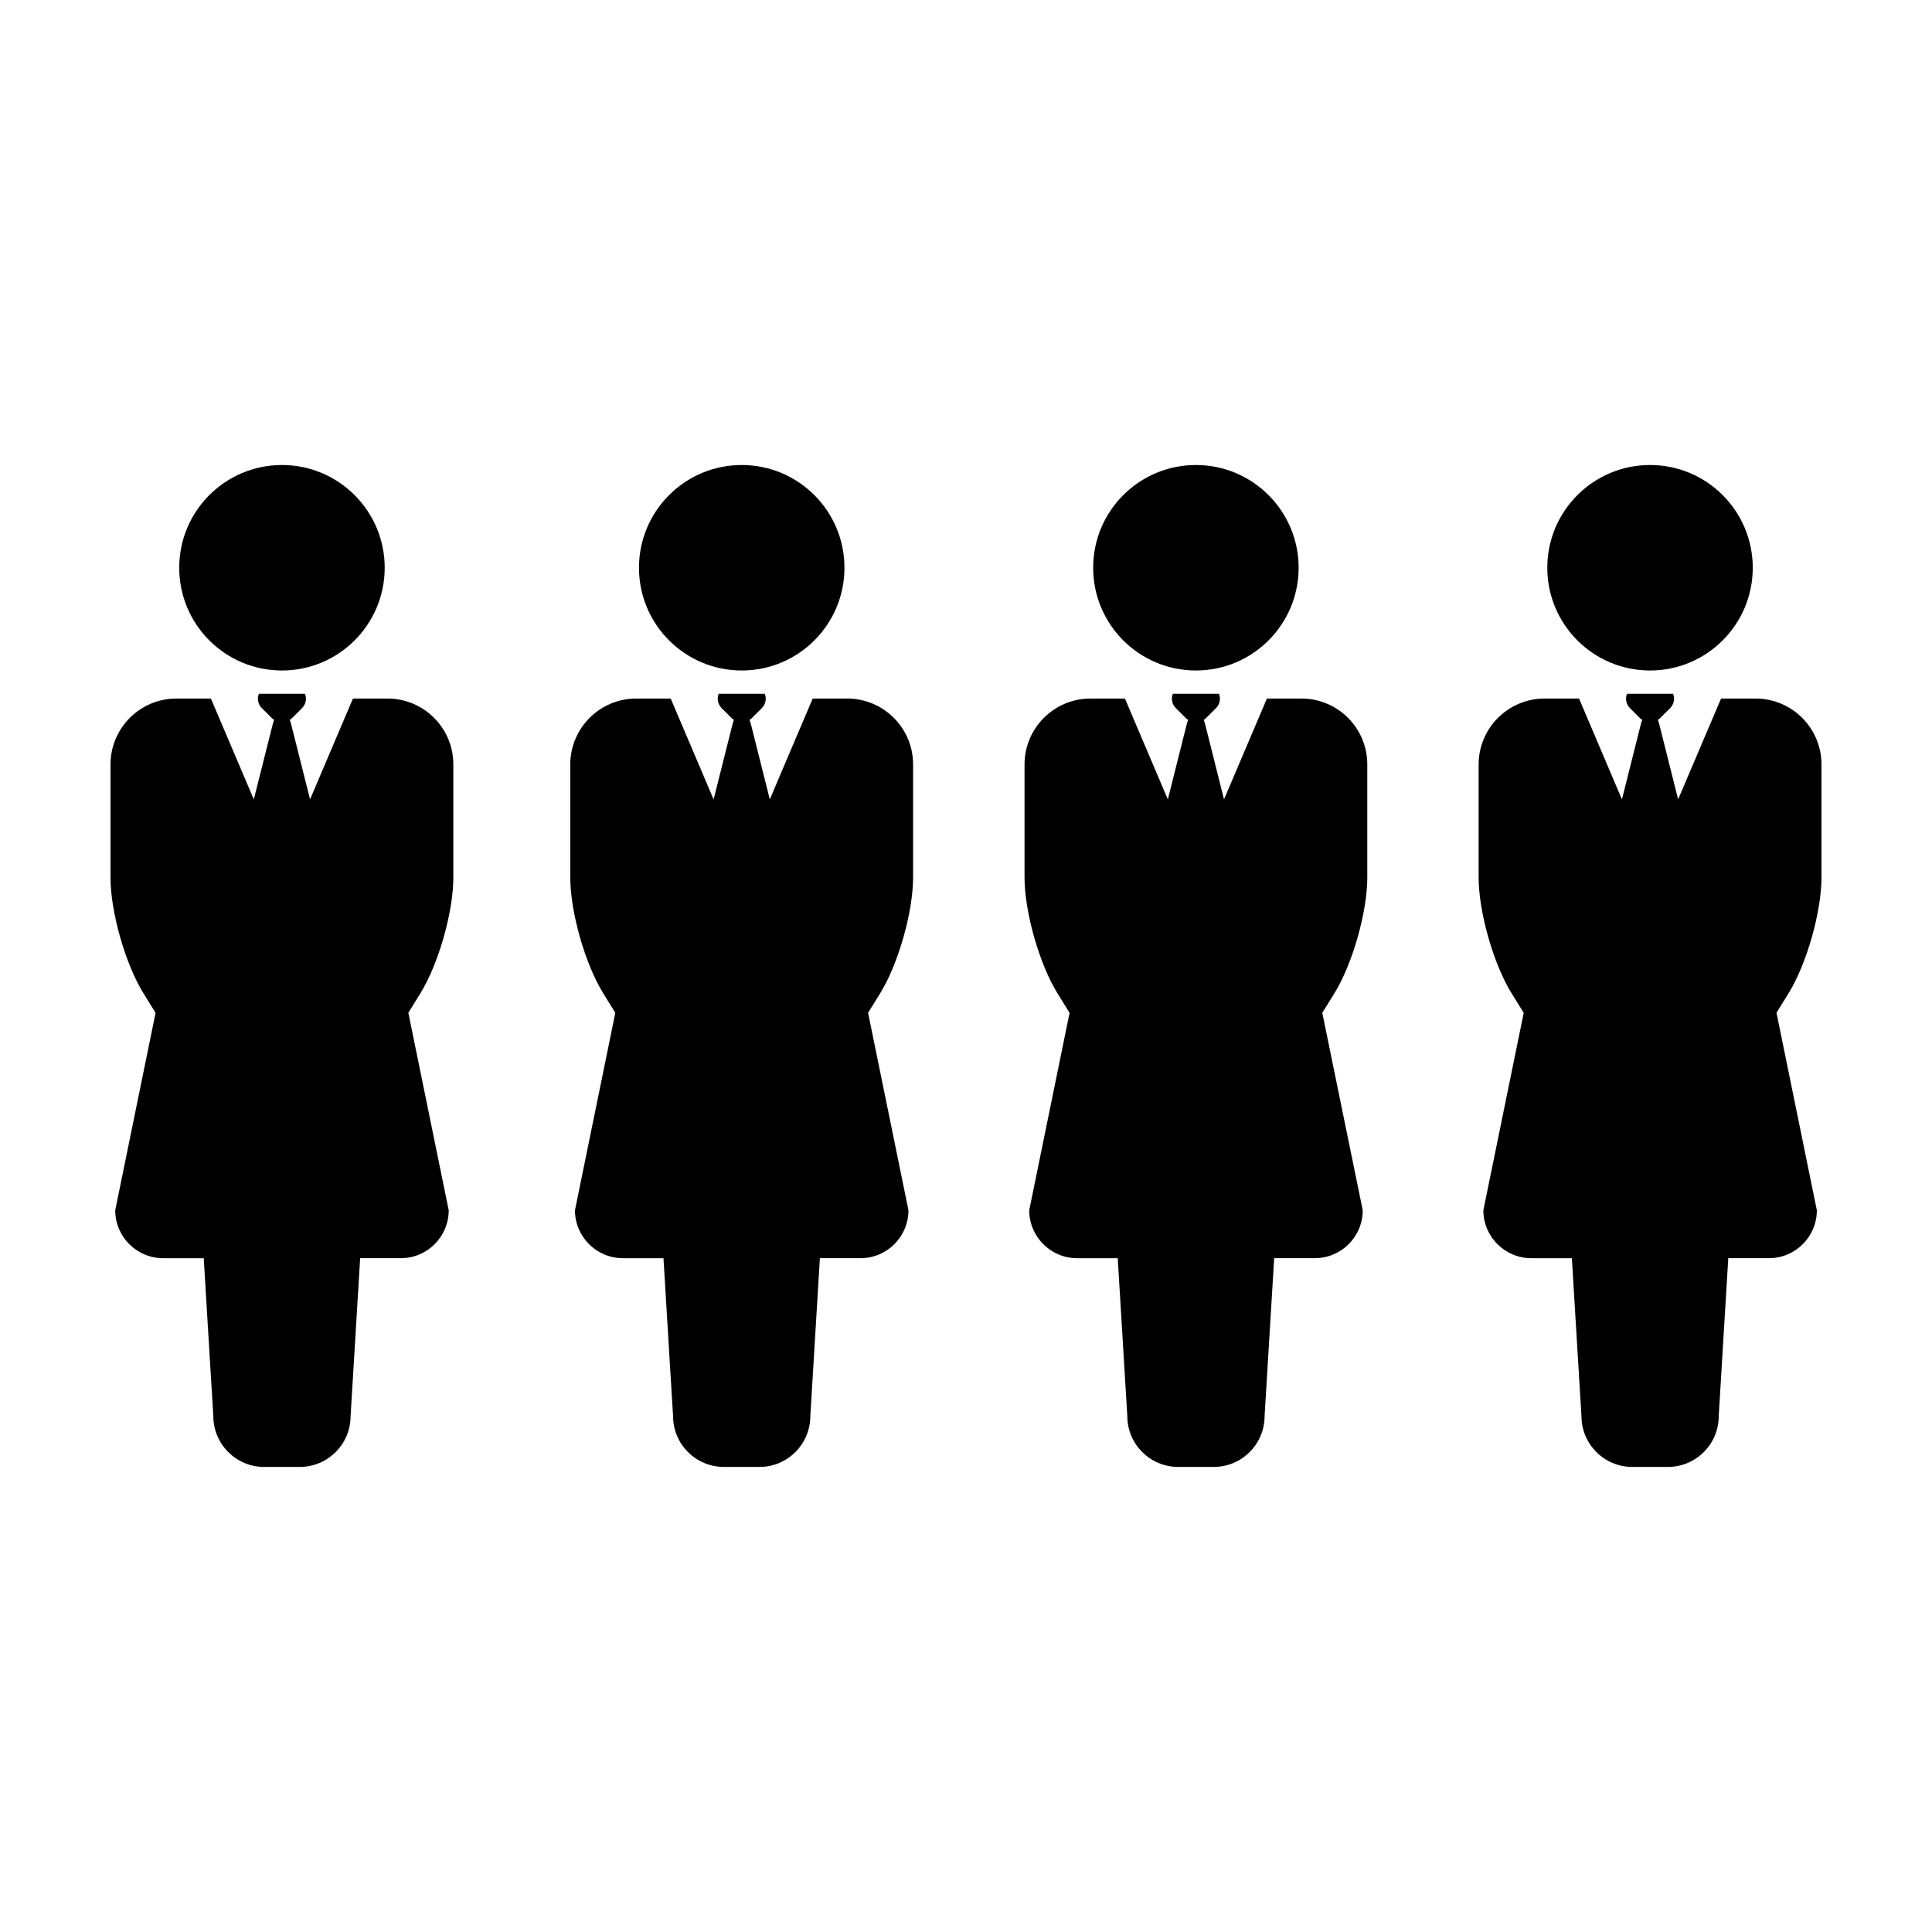 <?xml version="1.0" encoding="UTF-8"?>
<!-- Uploaded to: ICON Repo, www.svgrepo.com, Generator: ICON Repo Mixer Tools -->
<svg fill="#000000" width="800px" height="800px" version="1.1" viewBox="144 144 512 512" xmlns="http://www.w3.org/2000/svg">
 <g>
  <path d="m245.95 294.46c0 15.039-12.191 27.227-27.227 27.227-15.039 0-27.227-12.188-27.227-27.227 0-15.035 12.188-27.227 27.227-27.227 15.035 0 27.227 12.191 27.227 27.227"/>
  <path d="m246.67 329.12h-9.133l-11.371 26.723-4.961-19.738c-0.125-0.52-0.273-0.941-0.414-1.359 0.156-0.109 0.332-0.176 0.48-0.316l2.754-2.75c0.699-0.707 1.055-1.629 1.055-2.555 0-0.43-0.09-0.863-0.246-1.27h-12.234c-0.156 0.406-0.246 0.84-0.246 1.27 0 0.926 0.352 1.848 1.059 2.555l2.754 2.75c0.137 0.145 0.316 0.211 0.48 0.324-0.141 0.418-0.281 0.836-0.414 1.355l-4.969 19.738-11.371-26.723-9.141-0.004c-9.648 0-17.465 7.828-17.465 17.484v29.949c0 9.125 3.93 22.938 8.742 30.695l2.109 3.414 1.09 1.754-10.691 52.312c0 7.027 5.691 12.711 12.715 12.711h10.742l1.531 25.316 1.008 16.52c0 7.441 6.031 13.48 13.477 13.48h9.422c7.441 0 13.477-6.039 13.477-13.48l1.004-16.551v-0.02l1.531-25.27h10.758c7.031 0 12.711-5.688 12.711-12.711l-10.699-52.332 1.082-1.734 2.109-3.414c4.805-7.754 8.734-21.574 8.734-30.695v-29.949c0.016-9.652-7.805-17.48-17.469-17.48z"/>
  <path d="m367.79 294.46c0 15.039-12.191 27.227-27.227 27.227s-27.227-12.188-27.227-27.227c0-15.035 12.191-27.227 27.227-27.227s27.227 12.191 27.227 27.227"/>
  <path d="m368.51 329.12h-9.133l-11.371 26.723-4.957-19.738c-0.125-0.52-0.277-0.941-0.418-1.359 0.156-0.109 0.332-0.176 0.48-0.316l2.754-2.75c0.707-0.707 1.059-1.629 1.059-2.555 0-0.43-0.098-0.863-0.246-1.27h-12.227c-0.156 0.406-0.246 0.84-0.246 1.27 0 0.926 0.352 1.848 1.059 2.555l2.754 2.75c0.137 0.145 0.316 0.211 0.48 0.324-0.145 0.418-0.289 0.836-0.418 1.355l-4.969 19.738-11.367-26.723h-9.141c-9.652 0-17.473 7.828-17.473 17.48v29.949c0 9.125 3.93 22.938 8.742 30.695l2.109 3.414 1.082 1.754-10.691 52.309c0 7.027 5.699 12.711 12.715 12.711h10.742l1.531 25.316 1.008 16.52c0 7.441 6.031 13.48 13.473 13.48h9.426c7.441 0 13.477-6.039 13.477-13.48l1.004-16.551v-0.02l1.531-25.27h10.758c7.031 0 12.711-5.688 12.711-12.711l-10.699-52.32 1.078-1.734 2.117-3.414c4.805-7.754 8.734-21.574 8.734-30.695v-29.949c0.012-9.66-7.809-17.488-17.469-17.488z"/>
  <path d="m488.15 294.46c0 15.039-12.188 27.227-27.223 27.227-15.039 0-27.227-12.188-27.227-27.227 0-15.035 12.188-27.227 27.227-27.227 15.035 0 27.223 12.191 27.223 27.227"/>
  <path d="m488.88 329.12h-9.133l-11.371 26.723-4.957-19.738c-0.125-0.52-0.277-0.941-0.414-1.359 0.152-0.109 0.332-0.176 0.48-0.316l2.754-2.75c0.699-0.707 1.055-1.629 1.055-2.555 0-0.43-0.098-0.863-0.246-1.27h-12.234c-0.152 0.406-0.246 0.84-0.246 1.27 0 0.926 0.348 1.848 1.055 2.555l2.762 2.75c0.137 0.145 0.316 0.211 0.484 0.324-0.145 0.418-0.293 0.836-0.418 1.355l-4.961 19.738-11.371-26.723h-9.133c-9.652 0-17.473 7.828-17.473 17.48v29.949c0 9.125 3.926 22.938 8.734 30.695l2.117 3.414 1.082 1.754-10.688 52.309c0 7.027 5.691 12.711 12.711 12.711h10.742l1.535 25.316 1.004 16.52c0 7.441 6.031 13.48 13.477 13.48h9.426c7.441 0 13.477-6.039 13.477-13.48l1.004-16.551v-0.02l1.535-25.27h10.758c7.031 0 12.711-5.688 12.711-12.711l-10.719-52.32 1.082-1.734 2.117-3.414c4.805-7.754 8.73-21.574 8.73-30.695v-29.949c0.008-9.66-7.805-17.488-17.469-17.488z"/>
  <path d="m608.5 294.46c0 15.039-12.188 27.227-27.227 27.227-15.035 0-27.223-12.188-27.223-27.227 0-15.035 12.188-27.227 27.223-27.227 15.039 0 27.227 12.191 27.227 27.227"/>
  <path d="m609.23 329.12h-9.133l-11.375 26.723-4.957-19.738c-0.125-0.52-0.273-0.941-0.414-1.359 0.152-0.109 0.332-0.176 0.48-0.316l2.754-2.75c0.707-0.707 1.059-1.629 1.059-2.555 0-0.43-0.09-0.863-0.246-1.27h-12.234c-0.156 0.406-0.25 0.84-0.25 1.27 0 0.926 0.352 1.848 1.062 2.555l2.754 2.75c0.137 0.145 0.316 0.211 0.48 0.324-0.145 0.418-0.289 0.836-0.418 1.355l-4.961 19.738-11.371-26.723h-9.133c-9.652 0-17.473 7.828-17.473 17.48v29.949c0 9.125 3.926 22.938 8.734 30.695h0.012l2.106 3.414 1.094 1.754-10.695 52.309c0 7.027 5.699 12.711 12.715 12.711h10.742l1.531 25.316 1.008 16.52c0 7.441 6.027 13.48 13.473 13.48h9.426c7.445 0 13.48-6.039 13.48-13.48l0.996-16.551v-0.02l1.535-25.27h10.758c7.031 0 12.711-5.688 12.711-12.711l-10.695-52.332 1.078-1.734 2.117-3.414c4.793-7.742 8.727-21.562 8.727-30.684v-29.949c0.008-9.66-7.812-17.488-17.477-17.488z"/>
 </g>
</svg>